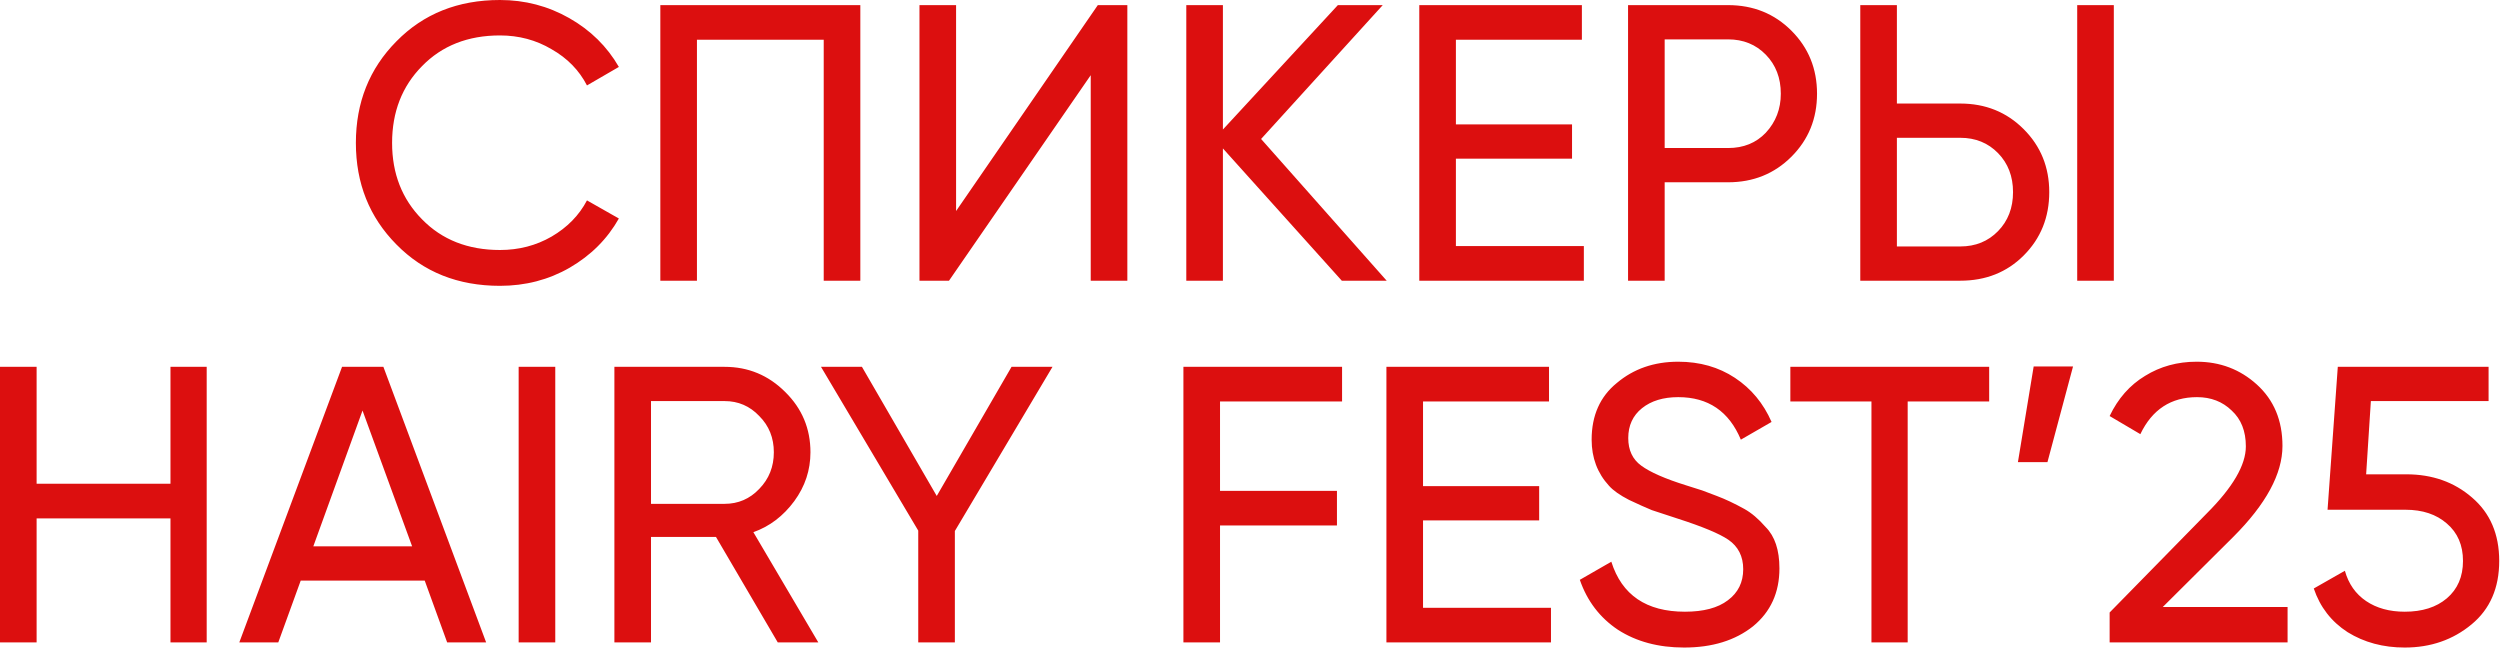 <?xml version="1.0" encoding="UTF-8"?> <svg xmlns="http://www.w3.org/2000/svg" width="1016" height="264" viewBox="0 0 1016 264" fill="none"><path d="M203.187 116.16C186.12 116.16 172.094 110.56 161.107 99.36C150.12 88.267 144.627 74.507 144.627 58.08C144.627 41.653 150.12 27.893 161.107 16.8C172.094 5.6 186.12 6.86646e-05 203.187 6.86646e-05C213.32 6.86646e-05 222.707 2.453 231.347 7.36C239.987 12.267 246.707 18.88 251.507 27.2L238.547 34.72C235.347 28.533 230.547 23.627 224.147 20C217.854 16.267 210.867 14.4 203.187 14.4C190.174 14.4 179.614 18.56 171.507 26.88C163.4 35.093 159.347 45.493 159.347 58.08C159.347 70.56 163.4 80.907 171.507 89.12C179.614 97.44 190.174 101.6 203.187 101.6C210.867 101.6 217.854 99.787 224.147 96.16C230.547 92.427 235.347 87.52 238.547 81.44L251.507 88.8C246.814 97.12 240.147 103.787 231.507 108.8C222.974 113.707 213.534 116.16 203.187 116.16ZM268.359 2.08H349.639V114.08H334.759V16.16H283.239V114.08H268.359V2.08ZM458.152 114.08H443.272V30.56L385.672 114.08H373.672V2.08H388.552V85.76L446.152 2.08H458.152V114.08ZM512.509 56.48L563.549 114.08H545.309L496.989 60.32V114.08H482.109V2.08H496.989V52.64L543.709 2.08H561.949L512.509 56.48ZM591.677 64.48V100H643.677V114.08H576.797V2.08H642.877V16.16H591.677V50.56H638.877V64.48H591.677ZM661.641 2.08H702.281C712.521 2.08 721.107 5.547 728.041 12.48C734.974 19.413 738.441 27.947 738.441 38.08C738.441 48.213 734.974 56.747 728.041 63.68C721.107 70.613 712.521 74.08 702.281 74.08H676.521V114.08H661.641V2.08ZM676.521 60.16H702.281C708.574 60.16 713.694 58.08 717.641 53.92C721.694 49.547 723.721 44.267 723.721 38.08C723.721 31.68 721.694 26.4 717.641 22.24C713.587 18.08 708.467 16 702.281 16H676.521V60.16ZM796.656 114.08H756.016V2.08H770.896V42.08H796.656C806.896 42.08 815.482 45.547 822.416 52.48C829.349 59.413 832.816 67.947 832.816 78.08C832.816 88.32 829.349 96.907 822.416 103.84C815.589 110.667 807.002 114.08 796.656 114.08ZM859.056 114.08H844.176V2.08H859.056V114.08ZM770.896 56V100.16H796.656C802.842 100.16 807.962 98.08 812.016 93.92C816.069 89.76 818.096 84.48 818.096 78.08C818.096 71.68 816.069 66.4 812.016 62.24C807.962 58.08 802.842 56 796.656 56H770.896ZM69.28 196.6V149.08H84V261.08H69.28V210.68H14.88V261.08H4.76837e-07V149.08H14.88V196.6H69.28ZM197.569 261.08H181.729L172.609 235.96H122.209L113.089 261.08H97.249L139.009 149.08H155.809L197.569 261.08ZM147.329 166.84L127.329 222.04H167.489L147.329 166.84ZM210.781 261.08V149.08H225.661V261.08H210.781ZM332.568 261.08H316.088L290.968 218.2H264.568V261.08H249.688V149.08H294.488C304.088 149.08 312.301 152.493 319.128 159.32C325.954 166.04 329.368 174.2 329.368 183.8C329.368 191.053 327.181 197.667 322.808 203.64C318.328 209.72 312.781 213.933 306.168 216.28L332.568 261.08ZM294.488 163H264.568V204.76H294.488C300.034 204.76 304.728 202.733 308.568 198.68C312.514 194.627 314.488 189.667 314.488 183.8C314.488 177.933 312.514 173.027 308.568 169.08C304.728 165.027 300.034 163 294.488 163ZM411.095 149.08H427.735L388.055 215.8V261.08H373.175V215.64L333.655 149.08H350.295L380.695 201.56L411.095 149.08ZM545.418 149.08V163.16H495.818V199.48H543.338V213.56H495.818V261.08H480.938V149.08H545.418ZM578.318 211.48V247H630.318V261.08H563.438V149.08H629.518V163.16H578.318V197.56H625.518V211.48H578.318ZM684.441 263.16C673.988 263.16 665.028 260.76 657.561 255.96C650.201 251.053 645.028 244.28 642.041 235.64L654.841 228.28C659.108 241.827 669.081 248.6 684.761 248.6C692.335 248.6 698.148 247.053 702.201 243.96C706.361 240.867 708.441 236.653 708.441 231.32C708.441 226.093 706.415 222.093 702.361 219.32C698.735 216.867 691.961 214.04 682.041 210.84L671.321 207.32C668.975 206.36 665.881 204.973 662.041 203.16C658.308 201.24 655.588 199.32 653.881 197.4C649.188 192.28 646.841 186.04 646.841 178.68C646.841 168.867 650.255 161.187 657.081 155.64C663.908 149.88 672.228 147 682.041 147C690.788 147 698.468 149.187 705.081 153.56C711.695 157.933 716.655 163.907 719.961 171.48L707.481 178.68C702.681 167.16 694.201 161.4 682.041 161.4C675.961 161.4 671.055 162.893 667.321 165.88C663.588 168.867 661.721 172.92 661.721 178.04C661.721 182.947 663.481 186.68 667.001 189.24C670.628 191.907 676.708 194.573 685.241 197.24L691.801 199.32C695.428 200.707 697.401 201.453 697.721 201.56C701.135 202.84 704.868 204.6 708.921 206.84C711.801 208.44 714.681 210.893 717.561 214.2C721.295 217.933 723.161 223.533 723.161 231C723.161 240.813 719.588 248.653 712.441 254.52C705.188 260.28 695.855 263.16 684.441 263.16ZM727.599 149.08H808.399V163.16H775.279V261.08H760.559V163.16H727.599V149.08ZM826.485 148.92H842.485L832.085 187.8H820.085L826.485 148.92ZM929.674 261.08H857.354V248.92L896.874 208.6C907.434 198.04 912.714 188.973 912.714 181.4C912.714 175.213 910.794 170.36 906.954 166.84C903.22 163.213 898.527 161.4 892.874 161.4C882.314 161.4 874.634 166.413 869.834 176.44L857.354 169.08C860.767 161.933 865.567 156.493 871.754 152.76C877.94 148.92 884.927 147 892.714 147C902.207 147 910.367 150.093 917.194 156.28C924.127 162.573 927.594 170.893 927.594 181.24C927.594 192.547 920.927 204.867 907.594 218.2L878.954 246.68H929.674V261.08ZM961.599 192.76H977.919C988.479 192.76 997.385 195.907 1004.64 202.2C1012 208.493 1015.68 217.08 1015.68 227.96C1015.68 238.947 1011.95 247.533 1004.48 253.72C996.905 260.013 987.839 263.16 977.279 263.16C968.532 263.16 960.799 261.08 954.079 256.92C947.465 252.653 942.879 246.733 940.319 239.16L952.959 231.96C954.452 237.293 957.332 241.4 961.599 244.28C965.865 247.16 971.092 248.6 977.279 248.6C984.425 248.6 990.132 246.787 994.399 243.16C998.772 239.427 1000.96 234.36 1000.96 227.96C1000.96 221.56 998.772 216.493 994.399 212.76C990.132 209.027 984.532 207.16 977.599 207.16H945.919L950.079 149.08H1011.36V163H963.519L961.599 192.76Z" fill="#DC0F0F"></path></svg> 